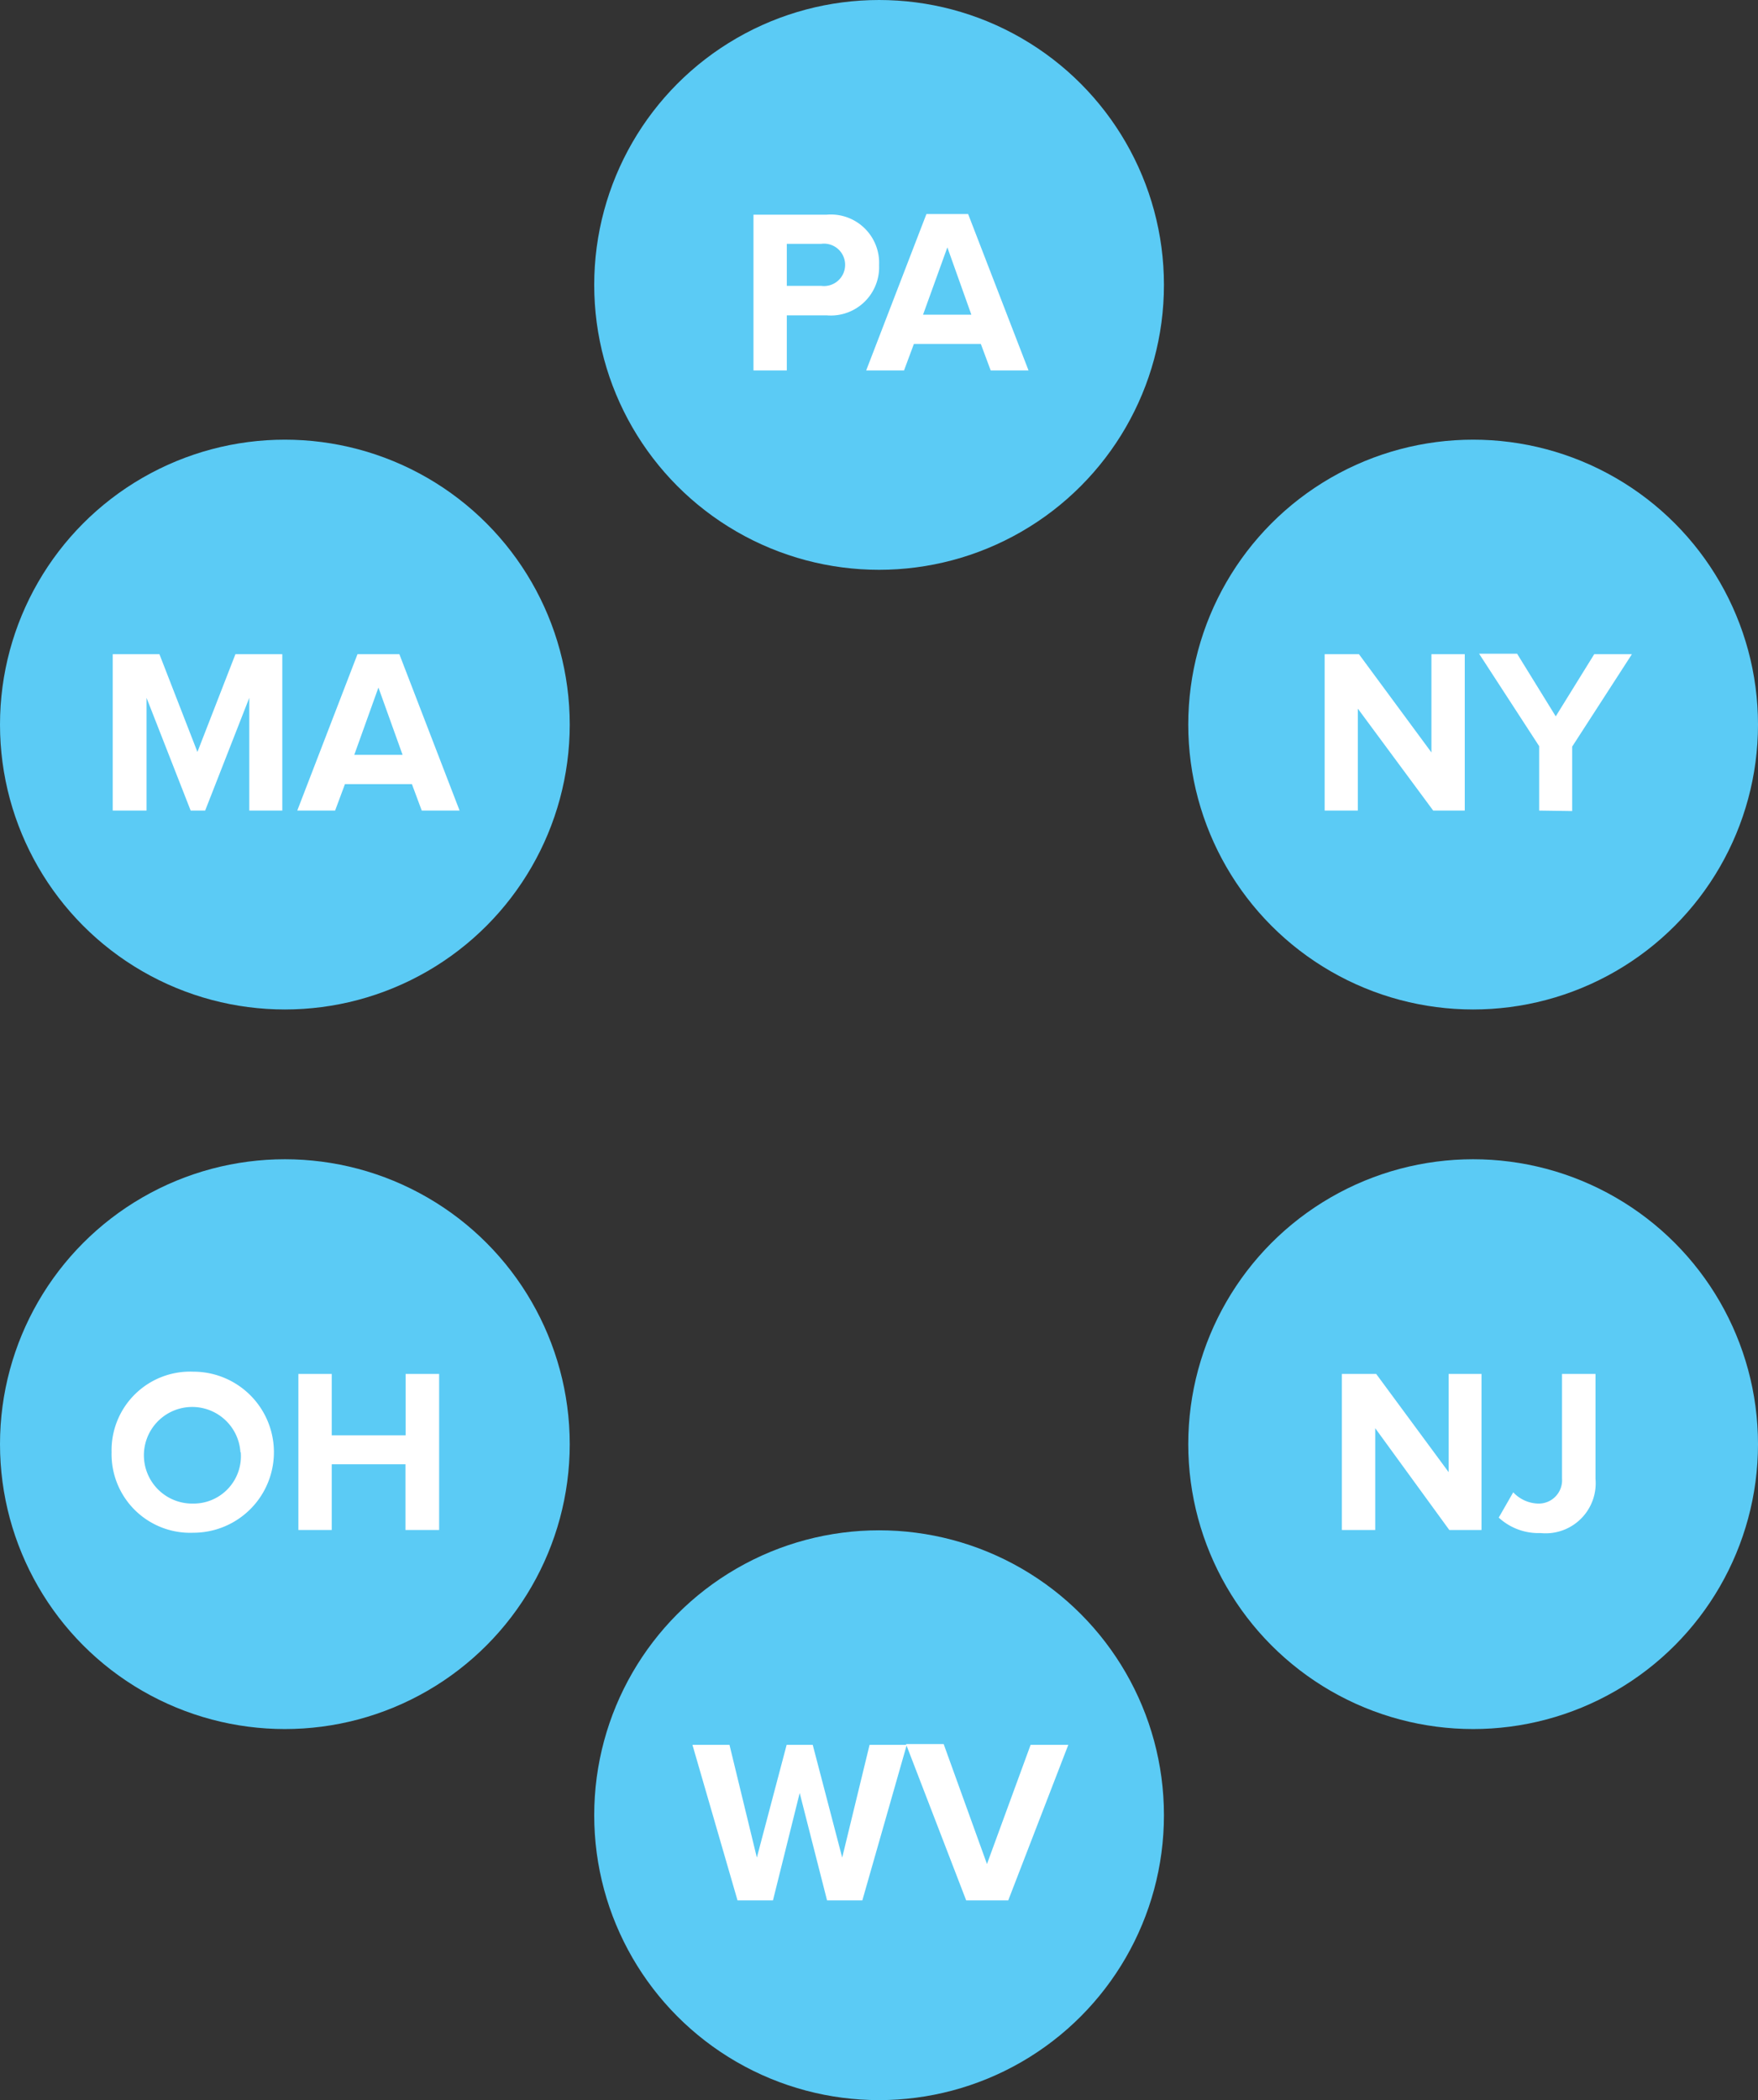 <svg xmlns="http://www.w3.org/2000/svg" viewBox="0 0 109.17 130.4"><rect x="0" y="0" width="109.17" height="130.4" fill="#333333" stroke="none"/><defs><style>.cls-1{fill:#5bcbf5;}.cls-2{fill:#fff;}</style></defs><title>5</title><g id="Layer_2" data-name="Layer 2"><g id="Layer_2-2" data-name="Layer 2"><circle class="cls-1" cx="91.48" cy="44.99" r="17.69"/><path class="cls-2" d="M89,50.33,84.32,44v6.33H82.26V40.62h2.13l4.5,6.1v-6.1h2.07v9.71Z"/><path class="cls-2" d="M95.58,50.33v-4l-3.73-5.74h2.36l2.4,3.89L99,40.62h2.34l-3.71,5.74v4Z"/><circle class="cls-1" cx="91.48" cy="89.67" r="17.69"/><path class="cls-2" d="M90,95,85.4,88.68V95H83.33V85.31h2.13l4.5,6.1v-6.1H92V95Z"/><path class="cls-2" d="M93.07,94.23l.9-1.57a2.2,2.2,0,0,0,1.54.7A1.45,1.45,0,0,0,97,91.8V85.31h2.08v6.52a3.11,3.11,0,0,1-3.42,3.36A3.63,3.63,0,0,1,93.07,94.23Z"/><circle class="cls-1" cx="54.59" cy="112.71" r="17.69"/><path class="cls-2" d="M51.36,118l-1.7-6.67L48,118h-2.2L43,108.34H45.3l1.7,7,1.85-7h1.62l1.83,7,1.7-7h2.31L53.55,118Z"/><path class="cls-2" d="M60,118l-3.74-9.71h2.34l2.69,7.45L64,108.34h2.34L62.61,118Z"/><circle class="cls-1" cx="17.69" cy="89.67" r="17.69"/><path class="cls-2" d="M6.93,90.17a4.88,4.88,0,0,1,5.08-5,5,5,0,1,1,0,10A4.88,4.88,0,0,1,6.93,90.17Zm8,0A3,3,0,1,0,12,93.36,2.94,2.94,0,0,0,14.95,90.17Z"/><path class="cls-2" d="M25.18,95V90.92H20.6V95H18.53V85.31H20.6v3.81h4.59V85.31h2.08V95Z"/><circle class="cls-1" cx="17.69" cy="44.99" r="17.69"/><path class="cls-2" d="M15.48,50.33v-7l-2.74,7h-.9l-2.74-7v7H7V40.62h2.9l2.36,6.07,2.36-6.07h2.91v9.71Z"/><path class="cls-2" d="M26.19,50.33l-.61-1.64H21.42l-.61,1.64H18.46l3.74-9.71H24.8l3.74,9.71ZM23.5,42.69,22,46.87h3Z"/><circle class="cls-1" cx="54.59" cy="17.69" r="17.69"/><path class="cls-2" d="M46.79,23V13.33h4.54a3,3,0,0,1,3.26,3.13,3,3,0,0,1-3.26,3.12H48.86V23Zm5.69-6.58A1.31,1.31,0,0,0,51,15.14H48.86v2.61H51A1.31,1.31,0,0,0,52.48,16.45Z"/><path class="cls-2" d="M61.52,23l-.61-1.64H56.75L56.14,23H53.79l3.74-9.71h2.59L63.87,23Zm-2.69-7.64-1.51,4.18h3Z"/></g></g></svg>